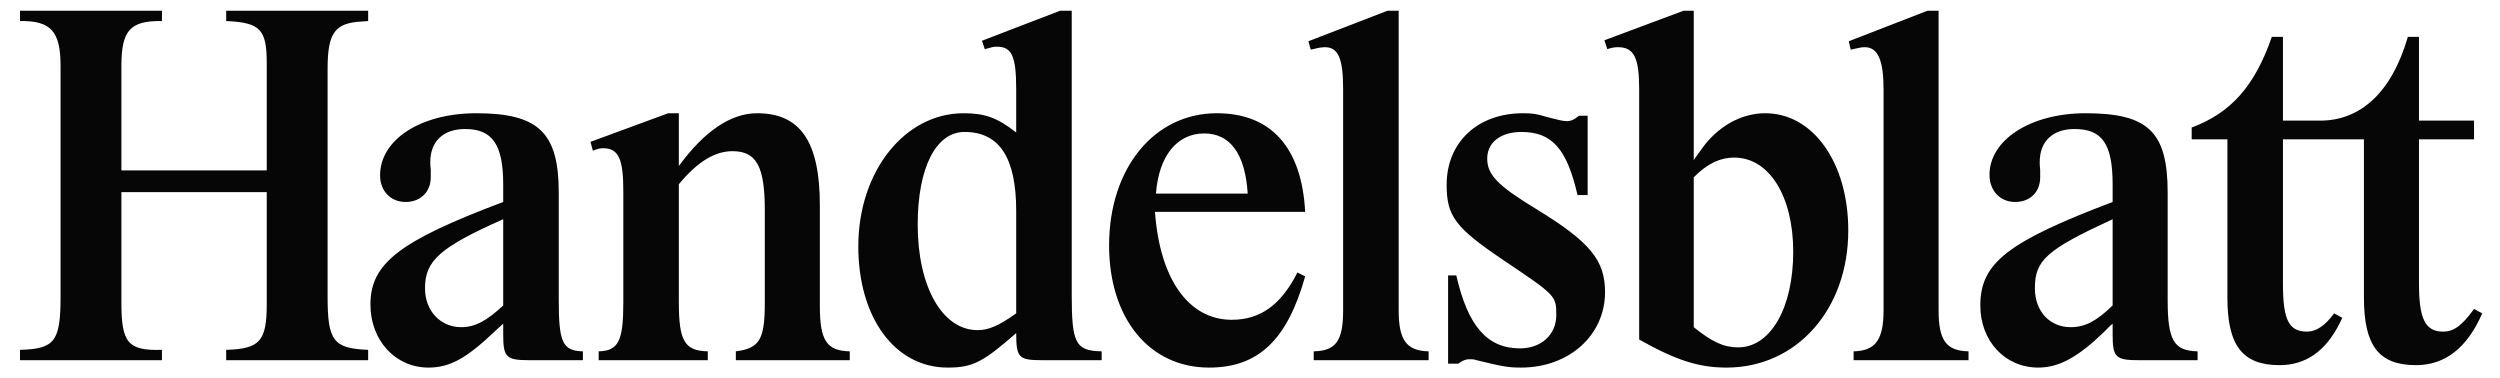 <svg width="152" height="23" viewBox="0 0 152 23" fill="none" xmlns="http://www.w3.org/2000/svg">
<path d="M146.398 2.24C145.399 5.687 143.47 7.334 141.063 7.334H138.803V2.24H138.128C137.1 5.207 135.661 6.856 133.254 7.754V8.473H135.426V18.093C135.426 21.001 136.337 22.201 138.597 22.201C140.182 22.201 141.387 21.361 142.238 19.682L142.414 19.323L141.915 19.053C141.358 19.803 140.829 20.162 140.271 20.162C139.155 20.162 138.803 19.443 138.803 17.255V8.473H143.727V18.093C143.727 21.031 144.637 22.201 146.897 22.201C148.659 22.201 150.009 21.15 150.919 19.053L150.421 18.783C149.687 19.803 149.188 20.162 148.541 20.162C147.456 20.162 147.074 19.383 147.074 17.255V8.473H150.421V7.334H147.074V2.24H146.398ZM41.274 18.394C41.274 20.73 41.626 21.331 43.034 21.361V21.9H36.4V21.361C37.603 21.331 37.898 20.73 37.898 18.394V11.62C37.898 9.643 37.603 9.013 36.664 9.013C36.488 9.013 36.341 9.043 36.048 9.162L35.901 8.624L40.627 6.885H41.274V10.092C42.83 7.963 44.444 6.885 46.031 6.885C48.672 6.885 49.847 8.624 49.847 12.489V18.604C49.847 20.702 50.258 21.331 51.666 21.361V21.9H44.738V21.361C46.177 21.181 46.5 20.642 46.5 18.424V12.789C46.5 10.122 46 9.192 44.533 9.192C43.446 9.192 42.389 9.853 41.274 11.201V18.394ZM85.04 0.651H84.364L79.549 2.509L79.695 3.019L79.96 2.959C80.166 2.899 80.43 2.869 80.547 2.869C81.37 2.869 81.662 3.558 81.662 5.416V18.873C81.662 20.732 81.222 21.331 79.873 21.361V21.9H86.86V21.361C85.508 21.331 85.04 20.672 85.04 18.873V0.651ZM96.529 7.035V11.86H95.913C95.268 9.043 94.357 8.023 92.507 8.023C91.245 8.023 90.423 8.654 90.423 9.642C90.423 10.631 91.069 11.291 93.388 12.699C96.676 14.708 97.587 15.817 97.587 17.764C97.587 20.371 95.413 22.349 92.478 22.349C91.714 22.349 91.362 22.289 89.776 21.9C89.63 21.841 89.513 21.841 89.336 21.841C89.131 21.841 88.955 21.9 88.662 22.11H88.044V16.745H88.543C89.248 19.832 90.423 21.181 92.418 21.181C93.71 21.181 94.621 20.341 94.621 19.173C94.621 17.974 94.621 17.974 91.362 15.787C88.486 13.838 87.956 13.149 87.956 11.231C87.956 8.654 89.835 6.885 92.596 6.885C93.153 6.885 93.417 6.915 94.092 7.125C94.797 7.304 95.032 7.364 95.268 7.364C95.532 7.364 95.707 7.275 96.001 7.035H96.529ZM117.867 0.651H117.192L112.406 2.509L112.523 3.019C113.051 2.899 113.198 2.869 113.374 2.869C114.168 2.869 114.52 3.648 114.52 5.416V18.873C114.52 20.672 114.021 21.331 112.699 21.361V21.9H119.687V21.361C118.335 21.331 117.867 20.702 117.867 18.873V0.651ZM128.448 13.328C124.425 15.187 123.721 15.817 123.721 17.524C123.721 18.933 124.63 19.892 125.893 19.892C126.774 19.892 127.449 19.533 128.448 18.573V13.328ZM128.301 19.803L127.949 20.162C126.334 21.721 125.189 22.349 123.926 22.349C121.9 22.349 120.403 20.73 120.403 18.573C120.403 15.996 122.048 14.708 128.448 12.28V11.231C128.448 8.773 127.831 7.844 126.128 7.844C124.806 7.844 124.014 8.594 124.014 9.853C124.014 9.942 124.014 10.122 124.043 10.332V10.781C124.043 11.681 123.427 12.28 122.516 12.28C121.607 12.28 120.961 11.591 120.961 10.631C120.961 8.503 123.456 6.885 126.804 6.885C130.62 6.885 131.794 8.023 131.794 11.711V18.244C131.794 20.702 132.176 21.331 133.615 21.361V21.9H130.033C128.624 21.9 128.448 21.721 128.448 20.341V19.682L128.301 19.803ZM102.98 10.781C103.773 9.972 104.565 9.582 105.446 9.582C107.56 9.582 109.028 11.92 109.028 15.307C109.028 18.723 107.648 21.12 105.681 21.12C104.8 21.12 104.096 20.791 102.98 19.893V10.781ZM102.98 0.651H102.363L97.548 2.449L97.724 2.989C97.988 2.899 98.165 2.869 98.371 2.869C99.34 2.869 99.662 3.498 99.662 5.416V20.642C101.894 21.9 103.274 22.349 104.976 22.349C109.234 22.349 112.375 18.814 112.375 14.017C112.375 9.881 110.232 6.885 107.325 6.885C105.857 6.885 104.418 7.694 103.45 9.072L103.126 9.522L102.98 9.732V0.651ZM75.86 11.77C75.712 9.373 74.803 8.113 73.217 8.113C71.573 8.113 70.458 9.463 70.282 11.77H75.86ZM79.353 16.806C78.267 20.672 76.505 22.349 73.512 22.349C69.871 22.349 67.433 19.353 67.433 14.917C67.433 10.241 70.165 6.885 73.981 6.885C77.268 6.885 79.148 8.953 79.353 12.88H70.223C70.517 16.985 72.278 19.443 74.891 19.443C76.624 19.443 77.886 18.543 78.883 16.566L79.353 16.806ZM61.785 19.053C60.729 19.803 60.113 20.072 59.437 20.072C57.294 20.072 55.796 17.435 55.796 13.658C55.796 10.182 56.912 8.023 58.643 8.023C60.758 8.023 61.785 9.582 61.785 12.818V19.053ZM65.161 0.651H64.457L59.701 2.479L59.877 2.989C60.289 2.869 60.405 2.839 60.611 2.839C61.521 2.839 61.785 3.409 61.785 5.446V8.054C60.641 7.155 59.877 6.885 58.584 6.885C55.004 6.885 52.185 10.422 52.185 14.977C52.185 19.323 54.417 22.349 57.616 22.349C59.143 22.349 59.761 22.02 61.785 20.252C61.785 21.751 61.933 21.9 63.37 21.9H66.982V21.361C65.397 21.331 65.161 20.881 65.161 17.944V0.651ZM30.595 13.328C26.749 15.037 25.84 15.847 25.84 17.524C25.84 18.902 26.779 19.892 28.041 19.892C28.863 19.892 29.568 19.533 30.595 18.573V13.328ZM30.595 19.682C30.419 19.832 30.39 19.862 30.067 20.162C28.335 21.809 27.337 22.349 26.045 22.349C24.048 22.349 22.522 20.702 22.522 18.513C22.522 15.996 24.313 14.648 30.595 12.28V11.231C30.595 8.803 29.95 7.844 28.276 7.844C26.955 7.844 26.161 8.594 26.161 9.853C26.161 9.972 26.161 10.122 26.191 10.332V10.781C26.191 11.651 25.576 12.28 24.665 12.28C23.754 12.28 23.109 11.62 23.109 10.661C23.109 8.473 25.604 6.885 28.951 6.885C32.738 6.885 33.972 8.054 33.972 11.711V18.244C33.972 20.821 34.206 21.331 35.44 21.361V21.9H32.181C30.771 21.9 30.595 21.721 30.595 20.341L30.595 19.682ZM16.218 11.681V18.483C16.218 20.732 15.808 21.211 13.752 21.271V21.9H22.384V21.271C20.27 21.181 19.918 20.732 19.918 18.034V4.188C19.918 1.999 20.358 1.401 21.973 1.31L22.384 1.28V0.651H13.752V1.28C15.837 1.371 16.218 1.79 16.218 3.859V10.361H7.381V4.008C7.381 1.85 7.91 1.25 9.847 1.28V0.651H1.215V1.28C3.094 1.25 3.682 1.91 3.682 4.008V18.034C3.682 20.762 3.33 21.211 1.215 21.271V21.9H9.847V21.271C7.792 21.331 7.381 20.851 7.381 18.424V11.681L16.218 11.681Z" fill="#060607"/>
</svg>